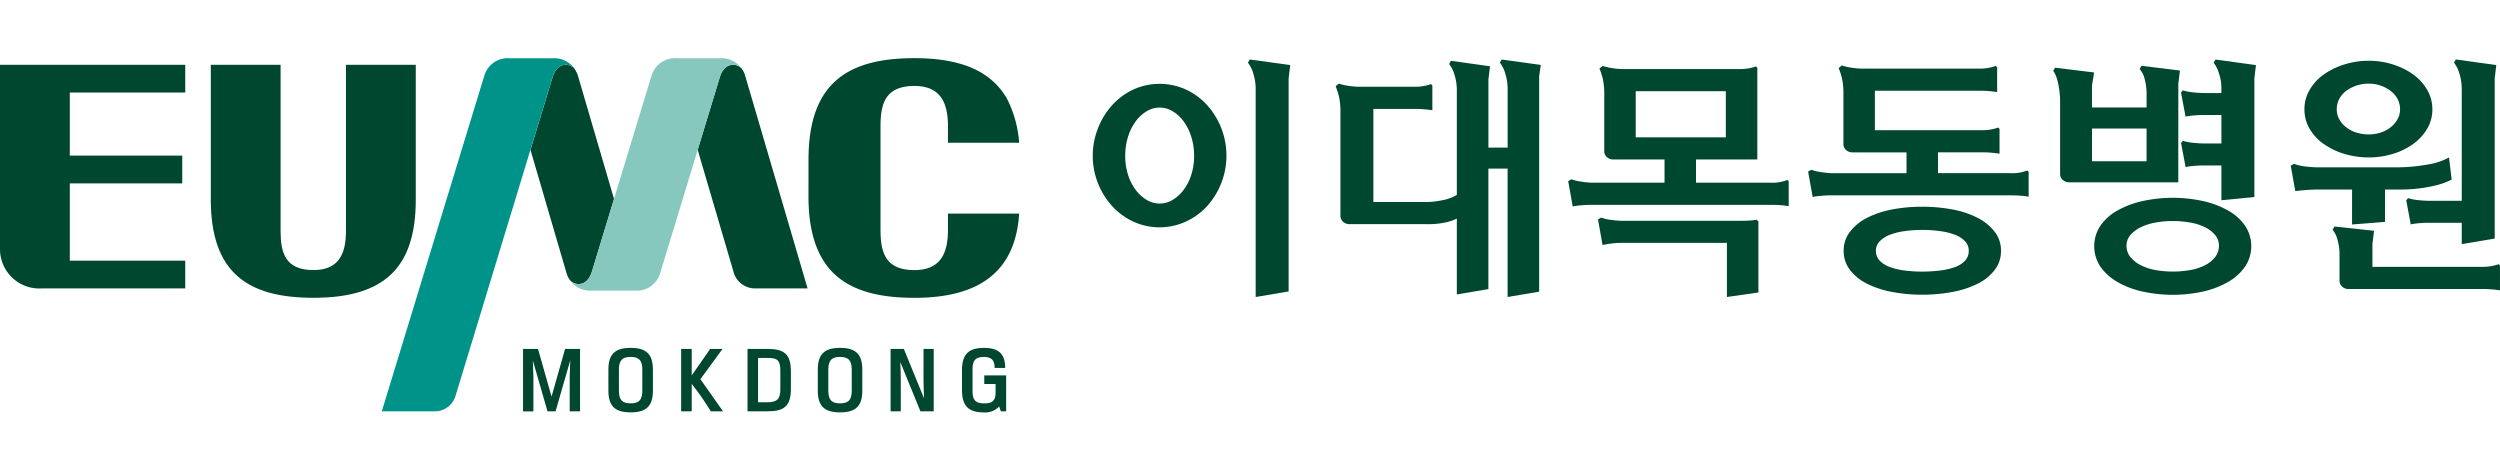 <svg xmlns="http://www.w3.org/2000/svg" xmlns:xlink="http://www.w3.org/1999/xlink" width="224.745" height="42.216" viewBox="0 0 224.745 42.216">
  <defs>
    <clipPath id="clip-path">
      <rect id="사각형_48440" data-name="사각형 48440" width="224.745" height="42.216" transform="translate(0 0)" fill="none"/>
    </clipPath>
    <clipPath id="clip-path-2">
      <path id="패스_26679" data-name="패스 26679" d="M60.865,5.236a2.189,2.189,0,0,0-2.283,1.532L53.206,24.436c-.415,1.322-1.461,1.276-1.946.781a2.2,2.2,0,0,0,1.963.908h3.83a2.191,2.191,0,0,0,2.284-1.533l5.377-17.67c.414-1.321,1.459-1.276,1.945-.78a2.2,2.2,0,0,0-1.966-.906Z" fill="none"/>
    </clipPath>
    <linearGradient id="linear-gradient" x1="-1.886" y1="1.748" x2="-1.845" y2="1.748" gradientUnits="objectBoundingBox">
      <stop offset="0" stop-color="#86c8be"/>
      <stop offset="0.03" stop-color="#73c0b6"/>
      <stop offset="0.1" stop-color="#50b2a8"/>
      <stop offset="0.173" stop-color="#33a79d"/>
      <stop offset="0.251" stop-color="#1c9e94"/>
      <stop offset="0.335" stop-color="#0c978d"/>
      <stop offset="0.43" stop-color="#02948a"/>
      <stop offset="0.557" stop-color="#009389"/>
      <stop offset="0.633" stop-color="#04948a"/>
      <stop offset="0.709" stop-color="#10998f"/>
      <stop offset="0.787" stop-color="#24a197"/>
      <stop offset="0.864" stop-color="#40aca2"/>
      <stop offset="0.941" stop-color="#65bbb1"/>
      <stop offset="1" stop-color="#86c8be"/>
    </linearGradient>
    <clipPath id="clip-path-3">
      <path id="패스_26680" data-name="패스 26680" d="M45.833,5.236a2.192,2.192,0,0,0-2.284,1.532L34.323,36.98h4.66a1.96,1.96,0,0,0,1.993-1.473l8.7-28.585c.415-1.321,1.46-1.276,1.946-.78a2.2,2.2,0,0,0-1.964-.906Z" fill="none"/>
    </clipPath>
    <linearGradient id="linear-gradient-2" x1="-0.707" y1="1.296" x2="-0.679" y2="1.296" gradientUnits="objectBoundingBox">
      <stop offset="0" stop-color="#86c8be"/>
      <stop offset="0.543" stop-color="#3aaaa0"/>
      <stop offset="1" stop-color="#009389"/>
    </linearGradient>
  </defs>
  <g id="그룹_54181" data-name="그룹 54181" transform="translate(0 0)">
    <g id="그룹_54174" data-name="그룹 54174">
      <g id="그룹_54173" data-name="그룹 54173" clip-path="url(#clip-path)">
        <path id="패스_26674" data-name="패스 26674" d="M18.951,5.827h6.274V20.768c0,1.888.374,3.511,2.953,3.511,2.26,0,2.924-1.436,2.924-3.511V5.827h6.275V17.944c0,6.144-2.844,8.827-9.2,8.827-5.93,0-9.227-2.259-9.227-8.852Z" fill="#00472f"/>
        <path id="패스_26675" data-name="패스 26675" d="M16.654,8.32V5.827H0V22.435a3.537,3.537,0,0,0,3.772,3.493H16.654V23.433H6.275V16.488H16.383v-2.5H6.275V8.32Z" fill="#00472f"/>
        <path id="패스_26676" data-name="패스 26676" d="M72.681,17.783c.049,6.69,3.445,8.992,9.517,8.992,6.551,0,9.121-2.963,9.422-7.572h-6.4v1.458c0,2.139-.688,3.62-3.019,3.62-2.662,0-3.044-1.674-3.044-3.62V11.346c0-1.946.382-3.619,3.044-3.619,2.331,0,3.019,1.481,3.019,3.619v1.486h6.4A10.332,10.332,0,0,0,90.544,8.91C89.063,6.273,86.177,5.229,82.2,5.229c-6.107,0-9.507,2.325-9.517,9.106Z" fill="#00472f"/>
        <path id="패스_26677" data-name="패스 26677" d="M66.975,6.763a1.956,1.956,0,0,0-.322-.623c-.488-.493-1.527-.533-1.94.783L62.72,13.472l3.19,10.849a2.016,2.016,0,0,0,2.042,1.608H72.6Z" fill="#00472f"/>
        <path id="패스_26678" data-name="패스 26678" d="M51.942,6.763a2.847,2.847,0,0,0-.321-.623c-.489-.493-1.528-.533-1.942.783l-1.991,6.549,3.255,11.123a1.99,1.99,0,0,0,.323.625c.488.491,1.527.534,1.94-.785L55.2,17.888Z" fill="#00472f"/>
      </g>
    </g>
    <g id="그룹_54176" data-name="그룹 54176">
      <g id="그룹_54175" data-name="그룹 54175" clip-path="url(#clip-path-2)">
        <rect id="사각형_48441" data-name="사각형 48441" width="24.712" height="21.263" transform="translate(44.939 23.995) rotate(-71.379)" fill="url(#linear-gradient)"/>
      </g>
    </g>
    <g id="그룹_54178" data-name="그룹 54178">
      <g id="그룹_54177" data-name="그룹 54177" clip-path="url(#clip-path-3)">
        <rect id="사각형_48442" data-name="사각형 48442" width="35.607" height="26.533" transform="translate(24.718 33.743) rotate(-71.379)" fill="url(#linear-gradient-2)"/>
      </g>
    </g>
    <g id="그룹_54180" data-name="그룹 54180">
      <g id="그룹_54179" data-name="그룹 54179" clip-path="url(#clip-path)">
        <path id="패스_26681" data-name="패스 26681" d="M49.945,36.978H49.22L47.9,32.4l.052,1.536v3.046H47.02V31.371h1.346l1.208,4.253h.017L50.8,31.371h1.346v5.607h-.932V33.932l.051-1.536Z" fill="#00472f"/>
        <path id="패스_26682" data-name="패스 26682" d="M58.694,35.123c0,1.4-.613,1.948-2,1.948s-2-.548-2-1.948v-1.9c0-1.4.612-1.95,2-1.95s2,.552,2,1.95Zm-3.055.007c0,.865.346,1.131,1.054,1.131s1.051-.266,1.051-1.131V33.216c0-.862-.344-1.13-1.051-1.13s-1.054.268-1.054,1.13Z" fill="#00472f"/>
        <path id="패스_26683" data-name="패스 26683" d="M62.964,34.087,65,36.979H63.9a25.756,25.756,0,0,0-1.716-2.47v2.47h-.95V31.37h.95v2.381l1.656-2.381h1.113Z" fill="#00472f"/>
        <path id="패스_26684" data-name="패스 26684" d="M67.2,36.977V31.37H69c1.373,0,2.1.362,2.1,1.994v1.612c0,1.63-.724,2-2.1,2Zm.948-4.8v3.986h.837c.854,0,1.165-.293,1.165-1.131V33.267c0-1-.415-1.086-1.165-1.086Z" fill="#00472f"/>
        <path id="패스_26685" data-name="패스 26685" d="M77.519,35.123c0,1.4-.613,1.948-2,1.948s-2-.548-2-1.948v-1.9c0-1.4.614-1.95,2-1.95s2,.552,2,1.95Zm-3.055.007c0,.865.346,1.131,1.053,1.131s1.053-.266,1.053-1.131V33.216c0-.862-.346-1.13-1.053-1.13s-1.053.268-1.053,1.13Z" fill="#00472f"/>
        <path id="패스_26686" data-name="패스 26686" d="M83.938,36.978H82.746l-1.811-4.435c.026.415.043,1.251.043,1.674v2.761h-.915V31.371h1.191L83.065,35.8c-.007-.447-.043-1.232-.043-1.587V31.371h.916Z" fill="#00472f"/>
        <path id="패스_26687" data-name="패스 26687" d="M86.482,35.062V33.285c0-1.45.612-2.01,1.966-2.01,1.33,0,1.916.535,1.916,1.8h-.949c0-.691-.285-.985-.967-.985-.707,0-1.018.268-1.018,1.106v1.966c0,.863.328,1.1,1.063,1.1.707,0,1.008-.241,1.008-.983v-.759H88.483v-.775h1.968v3.234h-.476l-.154-.44a1.685,1.685,0,0,1-1.373.535c-1.362,0-1.966-.56-1.966-2.011" fill="#00472f"/>
        <path id="패스_26688" data-name="패스 26688" d="M199,5.638a2.868,2.868,0,0,1,.492,1,3.894,3.894,0,0,1,.205,1.25v.477h-1.441a10.656,10.656,0,0,1-1.07-.06,4.548,4.548,0,0,1-.949-.181l-.168.193.408,2.166a6.327,6.327,0,0,1,.781-.108c.3-.024.581-.036.853-.036H199.7V12.9h-1.441a10.656,10.656,0,0,1-1.07-.06,4.484,4.484,0,0,1-.949-.181l-.168.193.408,2.167a6.141,6.141,0,0,1,.781-.108c.3-.024.581-.036.853-.036H199.7V18l2.963-.289V7.03l.144-1.178-3.636-.5Z" fill="#00472f"/>
        <path id="패스_26689" data-name="패스 26689" d="M195.828,7.519l.144-1.177-3.456-.427-.167.29a2.088,2.088,0,0,1,.443.865,4.848,4.848,0,0,1,.181,1.393v1.2h-4.909V7.694l.192-1.179-3.509-.431-.168.288a1.745,1.745,0,0,1,.24.432,3.888,3.888,0,0,1,.2.672,8.053,8.053,0,0,1,.133.819,7.666,7.666,0,0,1,.047.816V15.67a.716.716,0,0,0,.265.528.826.826,0,0,0,.529.191h9.831ZM192.973,14.5h-4.908V11.555h4.908Z" fill="#00472f"/>
        <path id="패스_26690" data-name="패스 26690" d="M200.318,18.936a8.168,8.168,0,0,0-2.236-.853,12.722,12.722,0,0,0-5.5,0,8.124,8.124,0,0,0-2.249.853,4.573,4.573,0,0,0-1.511,1.357,3.309,3.309,0,0,0,0,3.675,4.7,4.7,0,0,0,1.511,1.369,7.916,7.916,0,0,0,2.249.865,12.722,12.722,0,0,0,5.5,0,7.957,7.957,0,0,0,2.236-.865,4.7,4.7,0,0,0,1.511-1.369,3.314,3.314,0,0,0,0-3.675,4.573,4.573,0,0,0-1.511-1.357m-1.168,4.155a2.676,2.676,0,0,1-.885.732,4.507,4.507,0,0,1-1.324.446,8.91,8.91,0,0,1-1.618.144,8.61,8.61,0,0,1-1.585-.144,4.646,4.646,0,0,1-1.323-.446,2.776,2.776,0,0,1-.909-.732,1.592,1.592,0,0,1-.338-1.01,1.428,1.428,0,0,1,.338-.935,2.835,2.835,0,0,1,.909-.7,4.978,4.978,0,0,1,1.323-.431,8.357,8.357,0,0,1,1.585-.144,8.65,8.65,0,0,1,1.618.144,4.822,4.822,0,0,1,1.324.431,2.727,2.727,0,0,1,.885.7,1.452,1.452,0,0,1,.329.935,1.621,1.621,0,0,1-.329,1.01" fill="#00472f"/>
        <path id="패스_26691" data-name="패스 26691" d="M221.306,7.992V18.054H218.5c-.32,0-.677-.02-1.069-.059a4.554,4.554,0,0,1-.949-.182l-.167.193.408,2.165a6.1,6.1,0,0,1,.78-.108q.444-.036.853-.036h2.95v1.918l2.964-.5V7.023l.143-1.176-3.635-.5-.168.289a2.817,2.817,0,0,1,.492,1,4.536,4.536,0,0,1,.2,1.357" fill="#00472f"/>
        <path id="패스_26692" data-name="패스 26692" d="M224.625,23.748a4.181,4.181,0,0,1-1.418.24h-9.93V21.924l.146-1.177-3.56-.384-.168.287a2.447,2.447,0,0,1,.456.95,4.893,4.893,0,0,1,.168,1.308v2.355a.709.709,0,0,0,.265.528.818.818,0,0,0,.527.192H223.3c.223,0,.471.013.744.036s.505.051.7.084V23.867Z" fill="#00472f"/>
        <path id="패스_26693" data-name="패스 26693" d="M211.445,20.182l2.963-.24V17.036H215.5a13.61,13.61,0,0,0,3.23-.313,6.864,6.864,0,0,0,1.67-.576l-.24-1.992a5.692,5.692,0,0,1-1.85.624,16.351,16.351,0,0,1-3.2.264h-6.653a9.348,9.348,0,0,1-1.249-.084,4.242,4.242,0,0,1-.986-.228l-.288.168.408,2.281c.513-.064.96-.1,1.346-.121s.816-.023,1.3-.023h2.458Z" fill="#00472f"/>
        <path id="패스_26694" data-name="패스 26694" d="M208.883,12.928a6.3,6.3,0,0,0,1.852.9,7.5,7.5,0,0,0,2.216.324,7.288,7.288,0,0,0,2.179-.324,6.151,6.151,0,0,0,1.829-.9,4.449,4.449,0,0,0,1.246-1.369,3.377,3.377,0,0,0,.46-1.728,3.446,3.446,0,0,0-.46-1.742,4.426,4.426,0,0,0-1.246-1.382A6.366,6.366,0,0,0,215.13,5.8a7.019,7.019,0,0,0-2.179-.337,7.217,7.217,0,0,0-2.216.337,6.519,6.519,0,0,0-1.852.912,4.385,4.385,0,0,0-1.259,1.382,3.446,3.446,0,0,0-.46,1.742,3.377,3.377,0,0,0,.46,1.728,4.409,4.409,0,0,0,1.259,1.369M210.292,8.9a2.2,2.2,0,0,1,.613-.721,3.225,3.225,0,0,1,.921-.48,3.477,3.477,0,0,1,1.12-.18,3.222,3.222,0,0,1,1.078.18,3.277,3.277,0,0,1,.9.48,2.211,2.211,0,0,1,.613.721,1.955,1.955,0,0,1,.223.926,1.828,1.828,0,0,1-.223.887,2.34,2.34,0,0,1-.613.721,2.88,2.88,0,0,1-.9.481,3.4,3.4,0,0,1-1.078.168,3.675,3.675,0,0,1-1.12-.168,2.851,2.851,0,0,1-.921-.481,2.327,2.327,0,0,1-.613-.721,1.827,1.827,0,0,1-.222-.887,1.954,1.954,0,0,1,.222-.926" fill="#00472f"/>
        <path id="패스_26695" data-name="패스 26695" d="M134.837,5.638a2.817,2.817,0,0,1,.492,1,4.541,4.541,0,0,1,.205,1.357v5.274h-1.727V7.136l.143-1.177-3.511-.494-.166.293a2.825,2.825,0,0,1,.494,1,4.644,4.644,0,0,1,.2,1.358v9.4a3.805,3.805,0,0,1-1.264.476,7.314,7.314,0,0,1-1.515.169h-4.725V9.793h3.861c.239,0,.493.013.758.036s.492.053.684.084V7.68l-.119-.12a4.2,4.2,0,0,1-1.418.239h-4.949a6.722,6.722,0,0,1-1.057-.083,5.082,5.082,0,0,1-.866-.2l-.287.239a6.03,6.03,0,0,1,.313.974,6.481,6.481,0,0,1,.119,1.068v9.633a.7.7,0,0,0,.265.529.833.833,0,0,0,.528.193h7.016a7.294,7.294,0,0,0,1.644-.157,4.4,4.4,0,0,0,1.012-.344v6.818l2.837-.478V15.157h1.727V26.7l2.837-.48V6.859l.145-1.023-3.51-.486Z" fill="#00472f"/>
        <path id="패스_26696" data-name="패스 26696" d="M112.185,5.638a2.834,2.834,0,0,1,.492,1,4.541,4.541,0,0,1,.205,1.357V26.7l2.963-.5V7.024l.145-1.176-3.637-.5Z" fill="#00472f"/>
        <path id="패스_26697" data-name="패스 26697" d="M108.5,9.433A5.881,5.881,0,0,0,106.59,8.04a5.7,5.7,0,0,0-4.685,0A5.929,5.929,0,0,0,100,9.433,6.737,6.737,0,0,0,98.72,11.5,6.732,6.732,0,0,0,100,18.549a5.984,5.984,0,0,0,1.9,1.381,5.675,5.675,0,0,0,4.685,0,5.935,5.935,0,0,0,1.914-1.381,6.8,6.8,0,0,0,1.284-7.05A6.779,6.779,0,0,0,108.5,9.433m-1.4,6.258a4.489,4.489,0,0,1-.678,1.356,3.442,3.442,0,0,1-.988.915,2.255,2.255,0,0,1-2.365,0,3.448,3.448,0,0,1-.99-.915,4.487,4.487,0,0,1-.677-1.356,5.5,5.5,0,0,1-.247-1.669,5.7,5.7,0,0,1,.247-1.706,4.657,4.657,0,0,1,.677-1.381,3.4,3.4,0,0,1,.99-.925,2.243,2.243,0,0,1,2.365,0,3.4,3.4,0,0,1,.988.925,4.659,4.659,0,0,1,.678,1.381,5.665,5.665,0,0,1,.248,1.706,5.465,5.465,0,0,1-.248,1.669" fill="#00472f"/>
        <path id="패스_26698" data-name="패스 26698" d="M157.3,19.824c-.232.018-.484.024-.756.024H145.719a9.942,9.942,0,0,1-.995-.095,3.324,3.324,0,0,1-.778-.193l-.289.168.408,2.3c.223-.049.483-.094.779-.133a6.513,6.513,0,0,1,.85-.059h9.552V26.7l2.831-.407V19.9l-.168-.143a5.591,5.591,0,0,1-.611.071" fill="#00472f"/>
        <path id="패스_26699" data-name="패스 26699" d="M159.993,16.373a3.926,3.926,0,0,1-.9.049h-6.626V14.337h5.513V6.09l-.121-.121a4.113,4.113,0,0,1-1.413.24H145.993a6.686,6.686,0,0,1-1.054-.084,4.889,4.889,0,0,1-.864-.2l-.287.238a5.77,5.77,0,0,1,.311.972A6.328,6.328,0,0,1,144.22,8.2v5.417a.7.7,0,0,0,.263.527.817.817,0,0,0,.528.194h4.627v2.085h-6.6a9.036,9.036,0,0,1-.982-.108,3.7,3.7,0,0,1-.791-.2l-.288.168.407,2.275a7.686,7.686,0,0,1,.827-.107c.311-.023.6-.036.875-.036h16.061c.27,0,.551.01.838.023a6.919,6.919,0,0,1,.815.1V16.3l-.119-.121a3.955,3.955,0,0,1-.684.193M147.048,8.2h8.1v4.146h-8.1Z" fill="#00472f"/>
        <path id="패스_26700" data-name="패스 26700" d="M177.8,19.591a8.26,8.26,0,0,0-2.252-.755,14.534,14.534,0,0,0-2.758-.251,14.186,14.186,0,0,0-2.721.251,8.293,8.293,0,0,0-2.242.755,4.485,4.485,0,0,0-1.52,1.247,2.741,2.741,0,0,0-.565,1.7,2.771,2.771,0,0,0,.565,1.725,4.332,4.332,0,0,0,1.52,1.234,8.469,8.469,0,0,0,2.242.743,14.105,14.105,0,0,0,2.721.252,14.451,14.451,0,0,0,2.758-.252A8.435,8.435,0,0,0,177.8,25.5a4.358,4.358,0,0,0,1.522-1.234,2.777,2.777,0,0,0,.564-1.725,2.746,2.746,0,0,0-.564-1.7,4.513,4.513,0,0,0-1.522-1.247m-1.139,3.836a2.253,2.253,0,0,1-.9.574,5.867,5.867,0,0,1-1.341.313,13.578,13.578,0,0,1-1.632.1,12.928,12.928,0,0,1-1.578-.1A5.786,5.786,0,0,1,169.884,24a2.336,2.336,0,0,1-.909-.574,1.258,1.258,0,0,1-.335-.887,1.2,1.2,0,0,1,.335-.84,2.462,2.462,0,0,1,.909-.587,5.8,5.8,0,0,1,1.328-.334,11.161,11.161,0,0,1,1.578-.109,11.723,11.723,0,0,1,1.632.109,5.879,5.879,0,0,1,1.341.334,2.373,2.373,0,0,1,.9.587,1.218,1.218,0,0,1,.324.84,1.276,1.276,0,0,1-.324.887" fill="#00472f"/>
        <path id="패스_26701" data-name="패스 26701" d="M181.567,15.517a3.939,3.939,0,0,1-.9.048h-6.443v-1.87h4.094c.223,0,.471.012.742.036s.5.053.695.084v-2.23l-.12-.119a4.191,4.191,0,0,1-1.414.239h-9.673V8.158H178.1q.36,0,.756.036c.264.023.491.052.683.084V6.048l-.12-.12a4.168,4.168,0,0,1-1.415.24H167.495a6.582,6.582,0,0,1-1.055-.084,4.912,4.912,0,0,1-.863-.2l-.287.24a5.626,5.626,0,0,1,.31.97,6.065,6.065,0,0,1,.12,1.067v4.818a.71.71,0,0,0,.265.527.817.817,0,0,0,.526.192h4.882v1.87h-6.785a8.556,8.556,0,0,1-.983-.108,3.653,3.653,0,0,1-.791-.2l-.288.168.408,2.278a6.863,6.863,0,0,1,.826-.109c.312-.023.6-.036.875-.036h16.061c.271,0,.55.009.838.024a6.359,6.359,0,0,1,.816.1V15.446l-.12-.12a4.158,4.158,0,0,1-.683.191" fill="#00472f"/>
      </g>
    </g>
  </g>
</svg>
